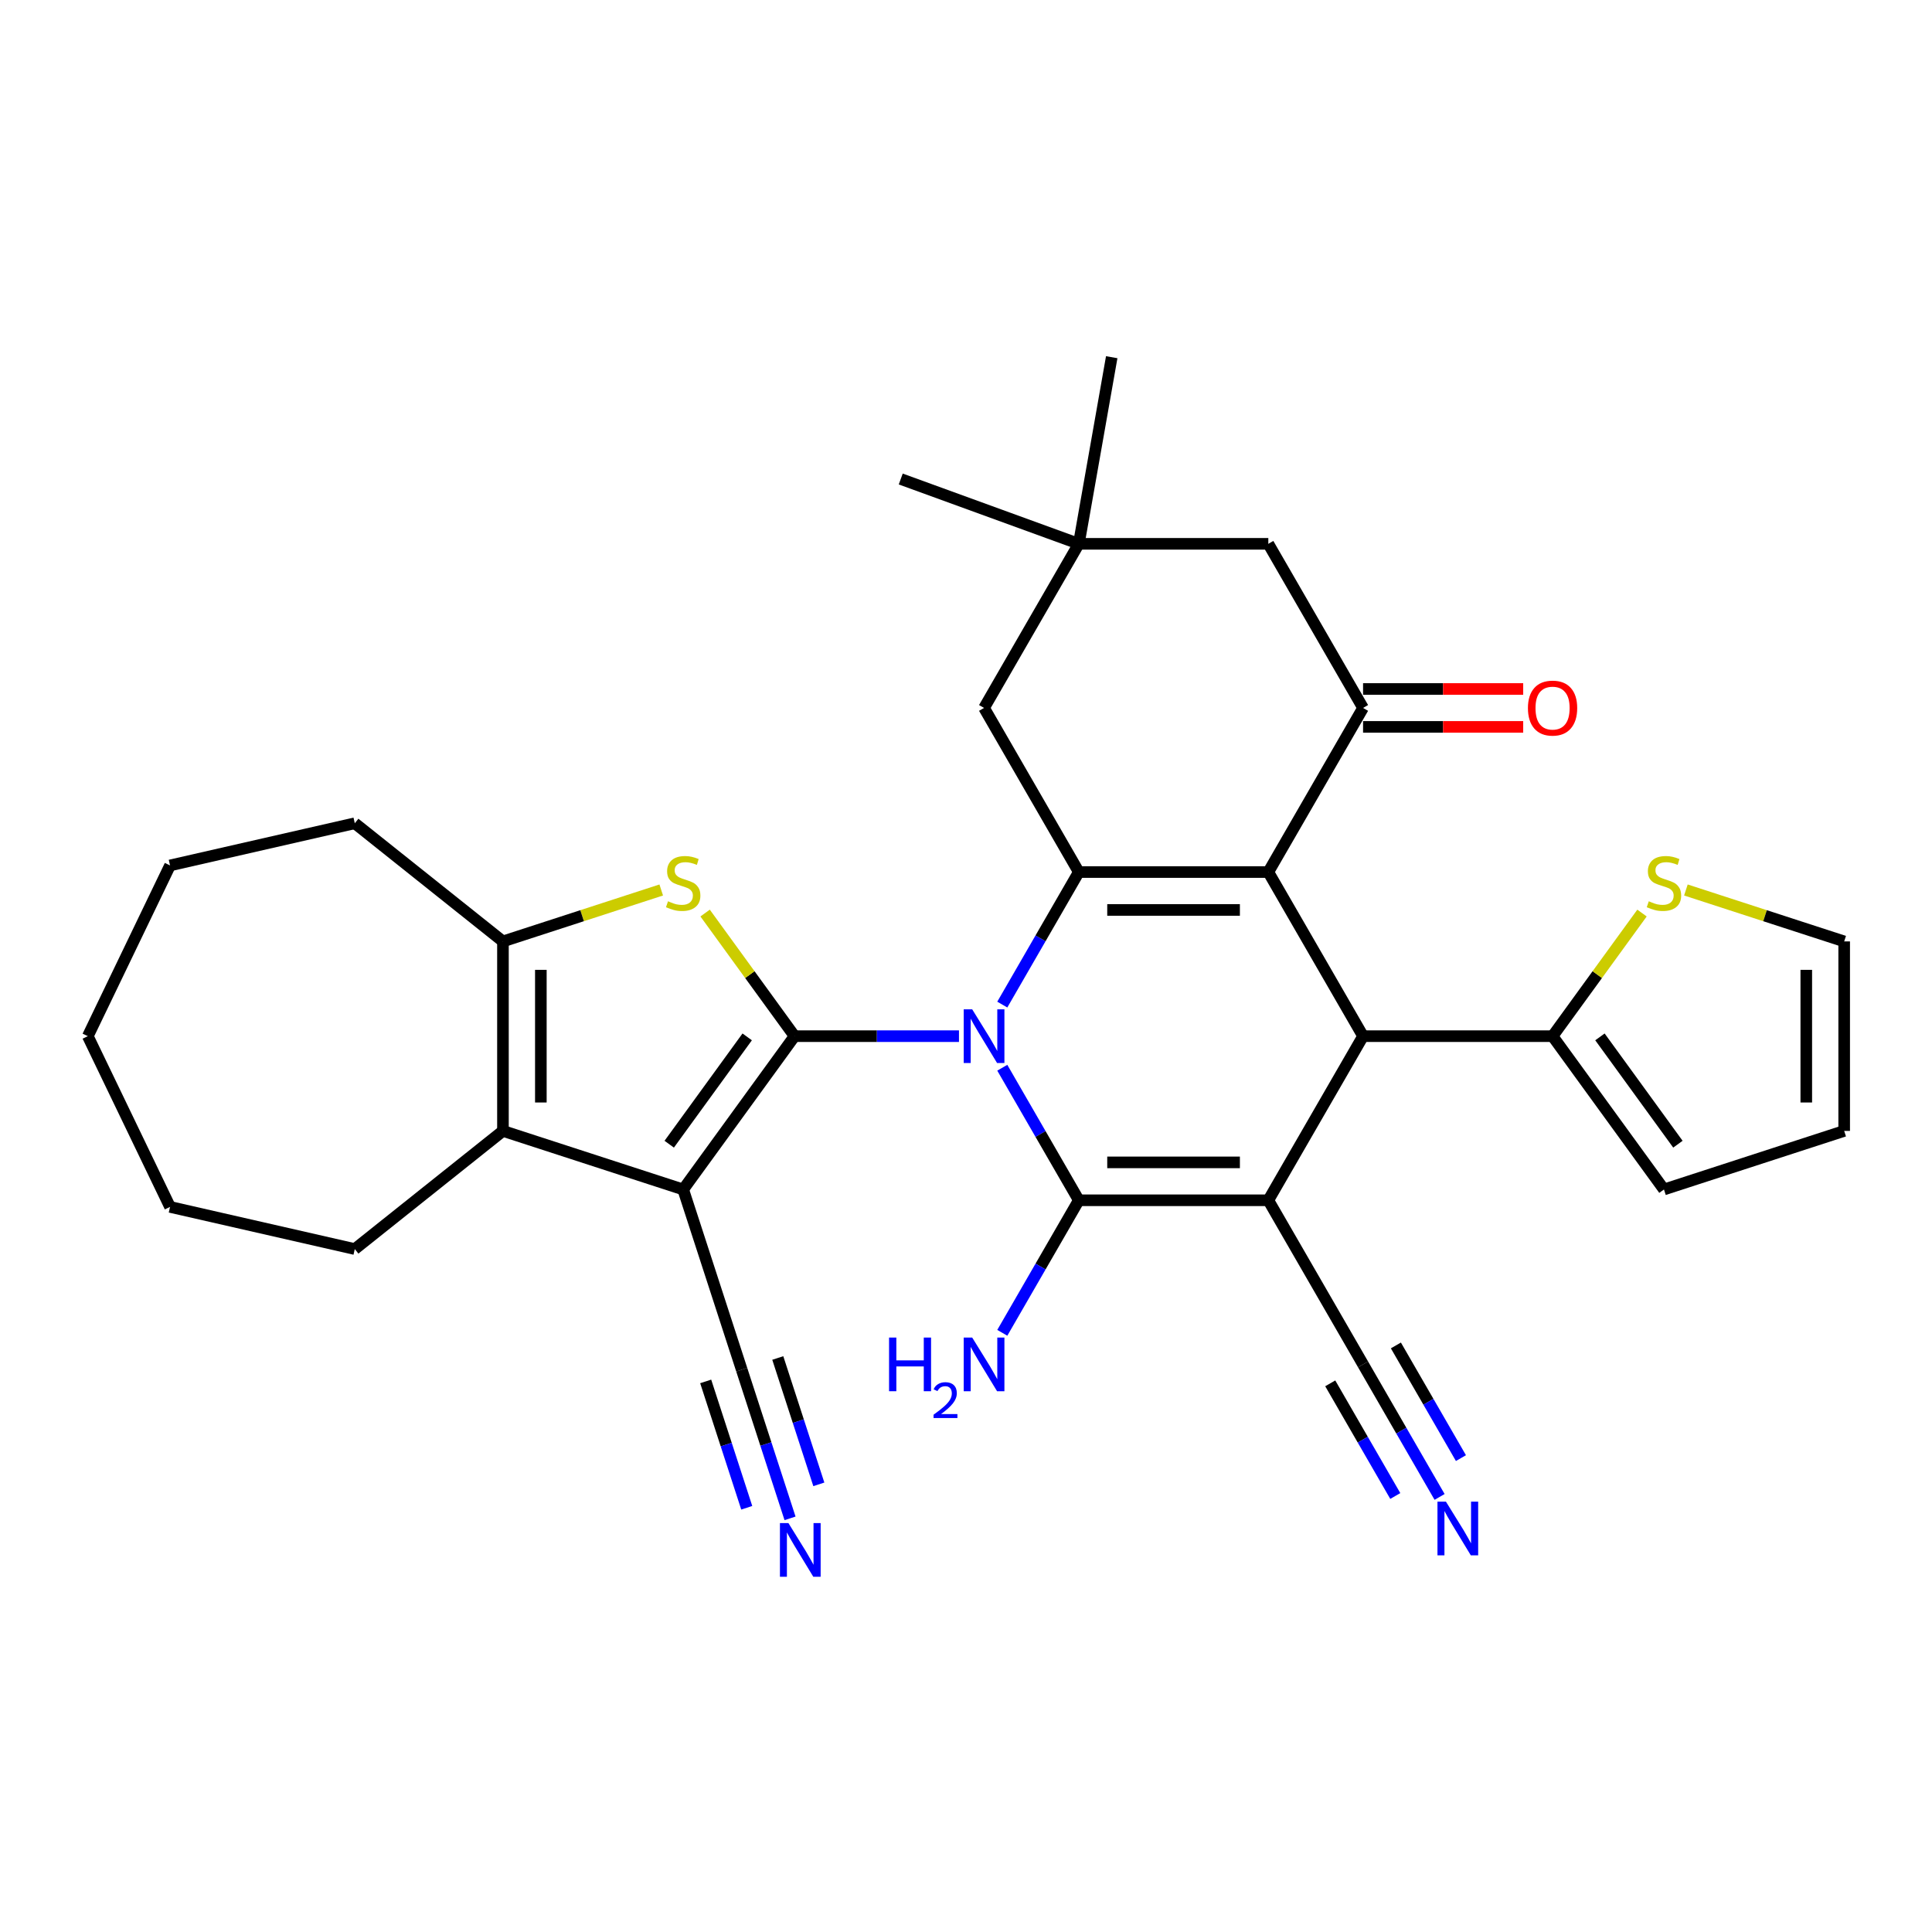 <?xml version='1.0' encoding='iso-8859-1'?>
<svg version='1.1' baseProfile='full'
              xmlns='http://www.w3.org/2000/svg'
                      xmlns:rdkit='http://www.rdkit.org/xml'
                      xmlns:xlink='http://www.w3.org/1999/xlink'
                  xml:space='preserve'
width='1000px' height='1000px' viewBox='0 0 1000 1000'>
<!-- END OF HEADER -->
<rect style='opacity:1.0;fill:#FFFFFF;stroke:none' width='1000' height='1000' x='0' y='0'> </rect>
<path class='bond-0' d='M 496.363,536.317 L 453.814,536.317' style='fill:none;fill-rule:evenodd;stroke:#0000FF;stroke-width:6px;stroke-linecap:butt;stroke-linejoin:miter;stroke-opacity:1' />
<path class='bond-0' d='M 453.814,536.317 L 411.264,536.317' style='fill:none;fill-rule:evenodd;stroke:#000000;stroke-width:6px;stroke-linecap:butt;stroke-linejoin:miter;stroke-opacity:1' />
<path class='bond-2' d='M 518.784,552.658 L 538.588,586.96' style='fill:none;fill-rule:evenodd;stroke:#0000FF;stroke-width:6px;stroke-linecap:butt;stroke-linejoin:miter;stroke-opacity:1' />
<path class='bond-2' d='M 538.588,586.96 L 558.393,621.262' style='fill:none;fill-rule:evenodd;stroke:#000000;stroke-width:6px;stroke-linecap:butt;stroke-linejoin:miter;stroke-opacity:1' />
<path class='bond-5' d='M 518.784,519.976 L 538.588,485.674' style='fill:none;fill-rule:evenodd;stroke:#0000FF;stroke-width:6px;stroke-linecap:butt;stroke-linejoin:miter;stroke-opacity:1' />
<path class='bond-5' d='M 538.588,485.674 L 558.393,451.372' style='fill:none;fill-rule:evenodd;stroke:#000000;stroke-width:6px;stroke-linecap:butt;stroke-linejoin:miter;stroke-opacity:1' />
<path class='bond-4' d='M 411.264,536.317 L 353.611,615.67' style='fill:none;fill-rule:evenodd;stroke:#000000;stroke-width:6px;stroke-linecap:butt;stroke-linejoin:miter;stroke-opacity:1' />
<path class='bond-4' d='M 386.745,536.689 L 346.388,592.236' style='fill:none;fill-rule:evenodd;stroke:#000000;stroke-width:6px;stroke-linecap:butt;stroke-linejoin:miter;stroke-opacity:1' />
<path class='bond-7' d='M 411.264,536.317 L 388.116,504.457' style='fill:none;fill-rule:evenodd;stroke:#000000;stroke-width:6px;stroke-linecap:butt;stroke-linejoin:miter;stroke-opacity:1' />
<path class='bond-7' d='M 388.116,504.457 L 364.969,472.597' style='fill:none;fill-rule:evenodd;stroke:#CCCC00;stroke-width:6px;stroke-linecap:butt;stroke-linejoin:miter;stroke-opacity:1' />
<path class='bond-1' d='M 656.478,621.262 L 558.393,621.262' style='fill:none;fill-rule:evenodd;stroke:#000000;stroke-width:6px;stroke-linecap:butt;stroke-linejoin:miter;stroke-opacity:1' />
<path class='bond-1' d='M 641.765,601.645 L 573.105,601.645' style='fill:none;fill-rule:evenodd;stroke:#000000;stroke-width:6px;stroke-linecap:butt;stroke-linejoin:miter;stroke-opacity:1' />
<path class='bond-11' d='M 656.478,621.262 L 705.521,706.206' style='fill:none;fill-rule:evenodd;stroke:#000000;stroke-width:6px;stroke-linecap:butt;stroke-linejoin:miter;stroke-opacity:1' />
<path class='bond-32' d='M 656.478,621.262 L 705.521,536.317' style='fill:none;fill-rule:evenodd;stroke:#000000;stroke-width:6px;stroke-linecap:butt;stroke-linejoin:miter;stroke-opacity:1' />
<path class='bond-20' d='M 558.393,621.262 L 538.588,655.564' style='fill:none;fill-rule:evenodd;stroke:#000000;stroke-width:6px;stroke-linecap:butt;stroke-linejoin:miter;stroke-opacity:1' />
<path class='bond-20' d='M 538.588,655.564 L 518.784,689.865' style='fill:none;fill-rule:evenodd;stroke:#0000FF;stroke-width:6px;stroke-linecap:butt;stroke-linejoin:miter;stroke-opacity:1' />
<path class='bond-3' d='M 656.478,451.372 L 558.393,451.372' style='fill:none;fill-rule:evenodd;stroke:#000000;stroke-width:6px;stroke-linecap:butt;stroke-linejoin:miter;stroke-opacity:1' />
<path class='bond-3' d='M 641.765,470.989 L 573.105,470.989' style='fill:none;fill-rule:evenodd;stroke:#000000;stroke-width:6px;stroke-linecap:butt;stroke-linejoin:miter;stroke-opacity:1' />
<path class='bond-6' d='M 656.478,451.372 L 705.521,536.317' style='fill:none;fill-rule:evenodd;stroke:#000000;stroke-width:6px;stroke-linecap:butt;stroke-linejoin:miter;stroke-opacity:1' />
<path class='bond-9' d='M 656.478,451.372 L 705.521,366.427' style='fill:none;fill-rule:evenodd;stroke:#000000;stroke-width:6px;stroke-linecap:butt;stroke-linejoin:miter;stroke-opacity:1' />
<path class='bond-8' d='M 353.611,615.67 L 260.325,585.36' style='fill:none;fill-rule:evenodd;stroke:#000000;stroke-width:6px;stroke-linecap:butt;stroke-linejoin:miter;stroke-opacity:1' />
<path class='bond-13' d='M 353.611,615.67 L 383.921,708.955' style='fill:none;fill-rule:evenodd;stroke:#000000;stroke-width:6px;stroke-linecap:butt;stroke-linejoin:miter;stroke-opacity:1' />
<path class='bond-14' d='M 558.393,451.372 L 509.35,366.427' style='fill:none;fill-rule:evenodd;stroke:#000000;stroke-width:6px;stroke-linecap:butt;stroke-linejoin:miter;stroke-opacity:1' />
<path class='bond-12' d='M 705.521,536.317 L 803.607,536.317' style='fill:none;fill-rule:evenodd;stroke:#000000;stroke-width:6px;stroke-linecap:butt;stroke-linejoin:miter;stroke-opacity:1' />
<path class='bond-10' d='M 342.252,460.654 L 301.289,473.964' style='fill:none;fill-rule:evenodd;stroke:#CCCC00;stroke-width:6px;stroke-linecap:butt;stroke-linejoin:miter;stroke-opacity:1' />
<path class='bond-10' d='M 301.289,473.964 L 260.325,487.274' style='fill:none;fill-rule:evenodd;stroke:#000000;stroke-width:6px;stroke-linecap:butt;stroke-linejoin:miter;stroke-opacity:1' />
<path class='bond-25' d='M 260.325,585.36 L 183.639,646.515' style='fill:none;fill-rule:evenodd;stroke:#000000;stroke-width:6px;stroke-linecap:butt;stroke-linejoin:miter;stroke-opacity:1' />
<path class='bond-33' d='M 260.325,585.36 L 260.325,487.274' style='fill:none;fill-rule:evenodd;stroke:#000000;stroke-width:6px;stroke-linecap:butt;stroke-linejoin:miter;stroke-opacity:1' />
<path class='bond-33' d='M 279.943,570.647 L 279.943,501.987' style='fill:none;fill-rule:evenodd;stroke:#000000;stroke-width:6px;stroke-linecap:butt;stroke-linejoin:miter;stroke-opacity:1' />
<path class='bond-21' d='M 705.521,376.236 L 746.962,376.236' style='fill:none;fill-rule:evenodd;stroke:#000000;stroke-width:6px;stroke-linecap:butt;stroke-linejoin:miter;stroke-opacity:1' />
<path class='bond-21' d='M 746.962,376.236 L 788.404,376.236' style='fill:none;fill-rule:evenodd;stroke:#FF0000;stroke-width:6px;stroke-linecap:butt;stroke-linejoin:miter;stroke-opacity:1' />
<path class='bond-21' d='M 705.521,356.619 L 746.962,356.619' style='fill:none;fill-rule:evenodd;stroke:#000000;stroke-width:6px;stroke-linecap:butt;stroke-linejoin:miter;stroke-opacity:1' />
<path class='bond-21' d='M 746.962,356.619 L 788.404,356.619' style='fill:none;fill-rule:evenodd;stroke:#FF0000;stroke-width:6px;stroke-linecap:butt;stroke-linejoin:miter;stroke-opacity:1' />
<path class='bond-34' d='M 705.521,366.427 L 656.478,281.483' style='fill:none;fill-rule:evenodd;stroke:#000000;stroke-width:6px;stroke-linecap:butt;stroke-linejoin:miter;stroke-opacity:1' />
<path class='bond-26' d='M 260.325,487.274 L 183.639,426.119' style='fill:none;fill-rule:evenodd;stroke:#000000;stroke-width:6px;stroke-linecap:butt;stroke-linejoin:miter;stroke-opacity:1' />
<path class='bond-15' d='M 705.521,706.206 L 725.325,740.508' style='fill:none;fill-rule:evenodd;stroke:#000000;stroke-width:6px;stroke-linecap:butt;stroke-linejoin:miter;stroke-opacity:1' />
<path class='bond-15' d='M 725.325,740.508 L 745.13,774.81' style='fill:none;fill-rule:evenodd;stroke:#0000FF;stroke-width:6px;stroke-linecap:butt;stroke-linejoin:miter;stroke-opacity:1' />
<path class='bond-15' d='M 688.532,716.015 L 705.366,745.172' style='fill:none;fill-rule:evenodd;stroke:#000000;stroke-width:6px;stroke-linecap:butt;stroke-linejoin:miter;stroke-opacity:1' />
<path class='bond-15' d='M 705.366,745.172 L 722.199,774.328' style='fill:none;fill-rule:evenodd;stroke:#0000FF;stroke-width:6px;stroke-linecap:butt;stroke-linejoin:miter;stroke-opacity:1' />
<path class='bond-15' d='M 722.51,696.398 L 739.344,725.554' style='fill:none;fill-rule:evenodd;stroke:#000000;stroke-width:6px;stroke-linecap:butt;stroke-linejoin:miter;stroke-opacity:1' />
<path class='bond-15' d='M 739.344,725.554 L 756.177,754.711' style='fill:none;fill-rule:evenodd;stroke:#0000FF;stroke-width:6px;stroke-linecap:butt;stroke-linejoin:miter;stroke-opacity:1' />
<path class='bond-17' d='M 803.607,536.317 L 826.755,504.457' style='fill:none;fill-rule:evenodd;stroke:#000000;stroke-width:6px;stroke-linecap:butt;stroke-linejoin:miter;stroke-opacity:1' />
<path class='bond-17' d='M 826.755,504.457 L 849.902,472.597' style='fill:none;fill-rule:evenodd;stroke:#CCCC00;stroke-width:6px;stroke-linecap:butt;stroke-linejoin:miter;stroke-opacity:1' />
<path class='bond-22' d='M 803.607,536.317 L 861.26,615.67' style='fill:none;fill-rule:evenodd;stroke:#000000;stroke-width:6px;stroke-linecap:butt;stroke-linejoin:miter;stroke-opacity:1' />
<path class='bond-22' d='M 828.126,536.689 L 868.483,592.236' style='fill:none;fill-rule:evenodd;stroke:#000000;stroke-width:6px;stroke-linecap:butt;stroke-linejoin:miter;stroke-opacity:1' />
<path class='bond-16' d='M 383.921,708.955 L 396.421,747.427' style='fill:none;fill-rule:evenodd;stroke:#000000;stroke-width:6px;stroke-linecap:butt;stroke-linejoin:miter;stroke-opacity:1' />
<path class='bond-16' d='M 396.421,747.427 L 408.921,785.899' style='fill:none;fill-rule:evenodd;stroke:#0000FF;stroke-width:6px;stroke-linecap:butt;stroke-linejoin:miter;stroke-opacity:1' />
<path class='bond-16' d='M 365.264,715.017 L 375.889,747.718' style='fill:none;fill-rule:evenodd;stroke:#000000;stroke-width:6px;stroke-linecap:butt;stroke-linejoin:miter;stroke-opacity:1' />
<path class='bond-16' d='M 375.889,747.718 L 386.514,780.42' style='fill:none;fill-rule:evenodd;stroke:#0000FF;stroke-width:6px;stroke-linecap:butt;stroke-linejoin:miter;stroke-opacity:1' />
<path class='bond-16' d='M 402.578,702.893 L 413.203,735.594' style='fill:none;fill-rule:evenodd;stroke:#000000;stroke-width:6px;stroke-linecap:butt;stroke-linejoin:miter;stroke-opacity:1' />
<path class='bond-16' d='M 413.203,735.594 L 423.828,768.295' style='fill:none;fill-rule:evenodd;stroke:#0000FF;stroke-width:6px;stroke-linecap:butt;stroke-linejoin:miter;stroke-opacity:1' />
<path class='bond-18' d='M 509.35,366.427 L 558.393,281.483' style='fill:none;fill-rule:evenodd;stroke:#000000;stroke-width:6px;stroke-linecap:butt;stroke-linejoin:miter;stroke-opacity:1' />
<path class='bond-23' d='M 872.619,460.654 L 913.582,473.964' style='fill:none;fill-rule:evenodd;stroke:#CCCC00;stroke-width:6px;stroke-linecap:butt;stroke-linejoin:miter;stroke-opacity:1' />
<path class='bond-23' d='M 913.582,473.964 L 954.545,487.274' style='fill:none;fill-rule:evenodd;stroke:#000000;stroke-width:6px;stroke-linecap:butt;stroke-linejoin:miter;stroke-opacity:1' />
<path class='bond-19' d='M 558.393,281.483 L 656.478,281.483' style='fill:none;fill-rule:evenodd;stroke:#000000;stroke-width:6px;stroke-linecap:butt;stroke-linejoin:miter;stroke-opacity:1' />
<path class='bond-27' d='M 558.393,281.483 L 466.222,247.935' style='fill:none;fill-rule:evenodd;stroke:#000000;stroke-width:6px;stroke-linecap:butt;stroke-linejoin:miter;stroke-opacity:1' />
<path class='bond-28' d='M 558.393,281.483 L 575.425,184.887' style='fill:none;fill-rule:evenodd;stroke:#000000;stroke-width:6px;stroke-linecap:butt;stroke-linejoin:miter;stroke-opacity:1' />
<path class='bond-24' d='M 861.26,615.67 L 954.545,585.36' style='fill:none;fill-rule:evenodd;stroke:#000000;stroke-width:6px;stroke-linecap:butt;stroke-linejoin:miter;stroke-opacity:1' />
<path class='bond-35' d='M 954.545,487.274 L 954.545,585.36' style='fill:none;fill-rule:evenodd;stroke:#000000;stroke-width:6px;stroke-linecap:butt;stroke-linejoin:miter;stroke-opacity:1' />
<path class='bond-35' d='M 934.928,501.987 L 934.928,570.647' style='fill:none;fill-rule:evenodd;stroke:#000000;stroke-width:6px;stroke-linecap:butt;stroke-linejoin:miter;stroke-opacity:1' />
<path class='bond-29' d='M 183.639,646.515 L 88.012,624.689' style='fill:none;fill-rule:evenodd;stroke:#000000;stroke-width:6px;stroke-linecap:butt;stroke-linejoin:miter;stroke-opacity:1' />
<path class='bond-30' d='M 183.639,426.119 L 88.012,447.945' style='fill:none;fill-rule:evenodd;stroke:#000000;stroke-width:6px;stroke-linecap:butt;stroke-linejoin:miter;stroke-opacity:1' />
<path class='bond-36' d='M 88.012,624.689 L 45.455,536.317' style='fill:none;fill-rule:evenodd;stroke:#000000;stroke-width:6px;stroke-linecap:butt;stroke-linejoin:miter;stroke-opacity:1' />
<path class='bond-31' d='M 88.012,447.945 L 45.455,536.317' style='fill:none;fill-rule:evenodd;stroke:#000000;stroke-width:6px;stroke-linecap:butt;stroke-linejoin:miter;stroke-opacity:1' />
<path  class='atom-0' d='M 503.21 522.428
L 512.312 537.141
Q 513.214 538.593, 514.666 541.221
Q 516.118 543.85, 516.196 544.007
L 516.196 522.428
L 519.884 522.428
L 519.884 550.206
L 516.078 550.206
L 506.309 534.12
Q 505.171 532.237, 503.955 530.079
Q 502.778 527.921, 502.425 527.254
L 502.425 550.206
L 498.815 550.206
L 498.815 522.428
L 503.21 522.428
' fill='#0000FF'/>
<path  class='atom-8' d='M 345.764 466.498
Q 346.078 466.616, 347.372 467.165
Q 348.667 467.714, 350.079 468.067
Q 351.531 468.381, 352.944 468.381
Q 355.572 468.381, 357.102 467.126
Q 358.633 465.831, 358.633 463.595
Q 358.633 462.064, 357.848 461.123
Q 357.102 460.181, 355.925 459.671
Q 354.748 459.161, 352.787 458.573
Q 350.315 457.827, 348.824 457.121
Q 347.372 456.415, 346.313 454.924
Q 345.293 453.433, 345.293 450.922
Q 345.293 447.43, 347.647 445.272
Q 350.04 443.114, 354.748 443.114
Q 357.966 443.114, 361.614 444.644
L 360.712 447.665
Q 357.377 446.292, 354.866 446.292
Q 352.159 446.292, 350.668 447.43
Q 349.177 448.529, 349.216 450.451
Q 349.216 451.942, 349.962 452.844
Q 350.746 453.747, 351.845 454.257
Q 352.983 454.767, 354.866 455.355
Q 357.377 456.14, 358.868 456.925
Q 360.359 457.709, 361.418 459.318
Q 362.517 460.887, 362.517 463.595
Q 362.517 467.439, 359.927 469.519
Q 357.377 471.559, 353.101 471.559
Q 350.629 471.559, 348.746 471.01
Q 346.901 470.5, 344.704 469.597
L 345.764 466.498
' fill='#CCCC00'/>
<path  class='atom-16' d='M 748.424 777.262
L 757.526 791.975
Q 758.429 793.427, 759.88 796.056
Q 761.332 798.684, 761.41 798.841
L 761.41 777.262
L 765.099 777.262
L 765.099 805.04
L 761.293 805.04
L 751.523 788.954
Q 750.386 787.071, 749.169 784.913
Q 747.992 782.755, 747.639 782.088
L 747.639 805.04
L 744.03 805.04
L 744.03 777.262
L 748.424 777.262
' fill='#0000FF'/>
<path  class='atom-17' d='M 408.091 788.351
L 417.193 803.064
Q 418.095 804.516, 419.547 807.145
Q 420.999 809.773, 421.077 809.93
L 421.077 788.351
L 424.765 788.351
L 424.765 816.129
L 420.96 816.129
L 411.19 800.043
Q 410.052 798.16, 408.836 796.002
Q 407.659 793.844, 407.306 793.177
L 407.306 816.129
L 403.696 816.129
L 403.696 788.351
L 408.091 788.351
' fill='#0000FF'/>
<path  class='atom-18' d='M 853.413 466.498
Q 853.727 466.616, 855.022 467.165
Q 856.317 467.714, 857.729 468.067
Q 859.181 468.381, 860.593 468.381
Q 863.222 468.381, 864.752 467.126
Q 866.282 465.831, 866.282 463.595
Q 866.282 462.064, 865.498 461.123
Q 864.752 460.181, 863.575 459.671
Q 862.398 459.161, 860.436 458.573
Q 857.965 457.827, 856.474 457.121
Q 855.022 456.415, 853.963 454.924
Q 852.943 453.433, 852.943 450.922
Q 852.943 447.43, 855.297 445.272
Q 857.69 443.114, 862.398 443.114
Q 865.615 443.114, 869.264 444.644
L 868.362 447.665
Q 865.027 446.292, 862.516 446.292
Q 859.809 446.292, 858.318 447.43
Q 856.827 448.529, 856.866 450.451
Q 856.866 451.942, 857.612 452.844
Q 858.396 453.747, 859.495 454.257
Q 860.633 454.767, 862.516 455.355
Q 865.027 456.14, 866.518 456.925
Q 868.009 457.709, 869.068 459.318
Q 870.167 460.887, 870.167 463.595
Q 870.167 467.439, 867.577 469.519
Q 865.027 471.559, 860.75 471.559
Q 858.279 471.559, 856.395 471.01
Q 854.551 470.5, 852.354 469.597
L 853.413 466.498
' fill='#CCCC00'/>
<path  class='atom-21' d='M 460.177 692.318
L 463.943 692.318
L 463.943 704.127
L 478.146 704.127
L 478.146 692.318
L 481.912 692.318
L 481.912 720.095
L 478.146 720.095
L 478.146 707.266
L 463.943 707.266
L 463.943 720.095
L 460.177 720.095
L 460.177 692.318
' fill='#0000FF'/>
<path  class='atom-21' d='M 483.259 719.121
Q 483.932 717.386, 485.538 716.428
Q 487.143 715.444, 489.37 715.444
Q 492.141 715.444, 493.694 716.946
Q 495.248 718.448, 495.248 721.115
Q 495.248 723.834, 493.228 726.371
Q 491.234 728.909, 487.091 731.913
L 495.559 731.913
L 495.559 733.984
L 483.207 733.984
L 483.207 732.249
Q 486.625 729.815, 488.645 728.003
Q 490.691 726.19, 491.675 724.559
Q 492.659 722.927, 492.659 721.244
Q 492.659 719.483, 491.778 718.499
Q 490.898 717.515, 489.37 717.515
Q 487.894 717.515, 486.91 718.111
Q 485.926 718.707, 485.227 720.027
L 483.259 719.121
' fill='#0000FF'/>
<path  class='atom-21' d='M 503.21 692.318
L 512.312 707.03
Q 513.214 708.482, 514.666 711.111
Q 516.118 713.739, 516.196 713.896
L 516.196 692.318
L 519.884 692.318
L 519.884 720.095
L 516.078 720.095
L 506.309 704.009
Q 505.171 702.126, 503.955 699.968
Q 502.778 697.81, 502.425 697.143
L 502.425 720.095
L 498.815 720.095
L 498.815 692.318
L 503.21 692.318
' fill='#0000FF'/>
<path  class='atom-22' d='M 790.856 366.506
Q 790.856 359.836, 794.152 356.109
Q 797.447 352.382, 803.607 352.382
Q 809.767 352.382, 813.062 356.109
Q 816.358 359.836, 816.358 366.506
Q 816.358 373.254, 813.023 377.099
Q 809.688 380.905, 803.607 380.905
Q 797.486 380.905, 794.152 377.099
Q 790.856 373.293, 790.856 366.506
M 803.607 377.766
Q 807.844 377.766, 810.12 374.941
Q 812.435 372.077, 812.435 366.506
Q 812.435 361.052, 810.12 358.306
Q 807.844 355.52, 803.607 355.52
Q 799.37 355.52, 797.055 358.267
Q 794.779 361.013, 794.779 366.506
Q 794.779 372.116, 797.055 374.941
Q 799.37 377.766, 803.607 377.766
' fill='#FF0000'/>
</svg>
